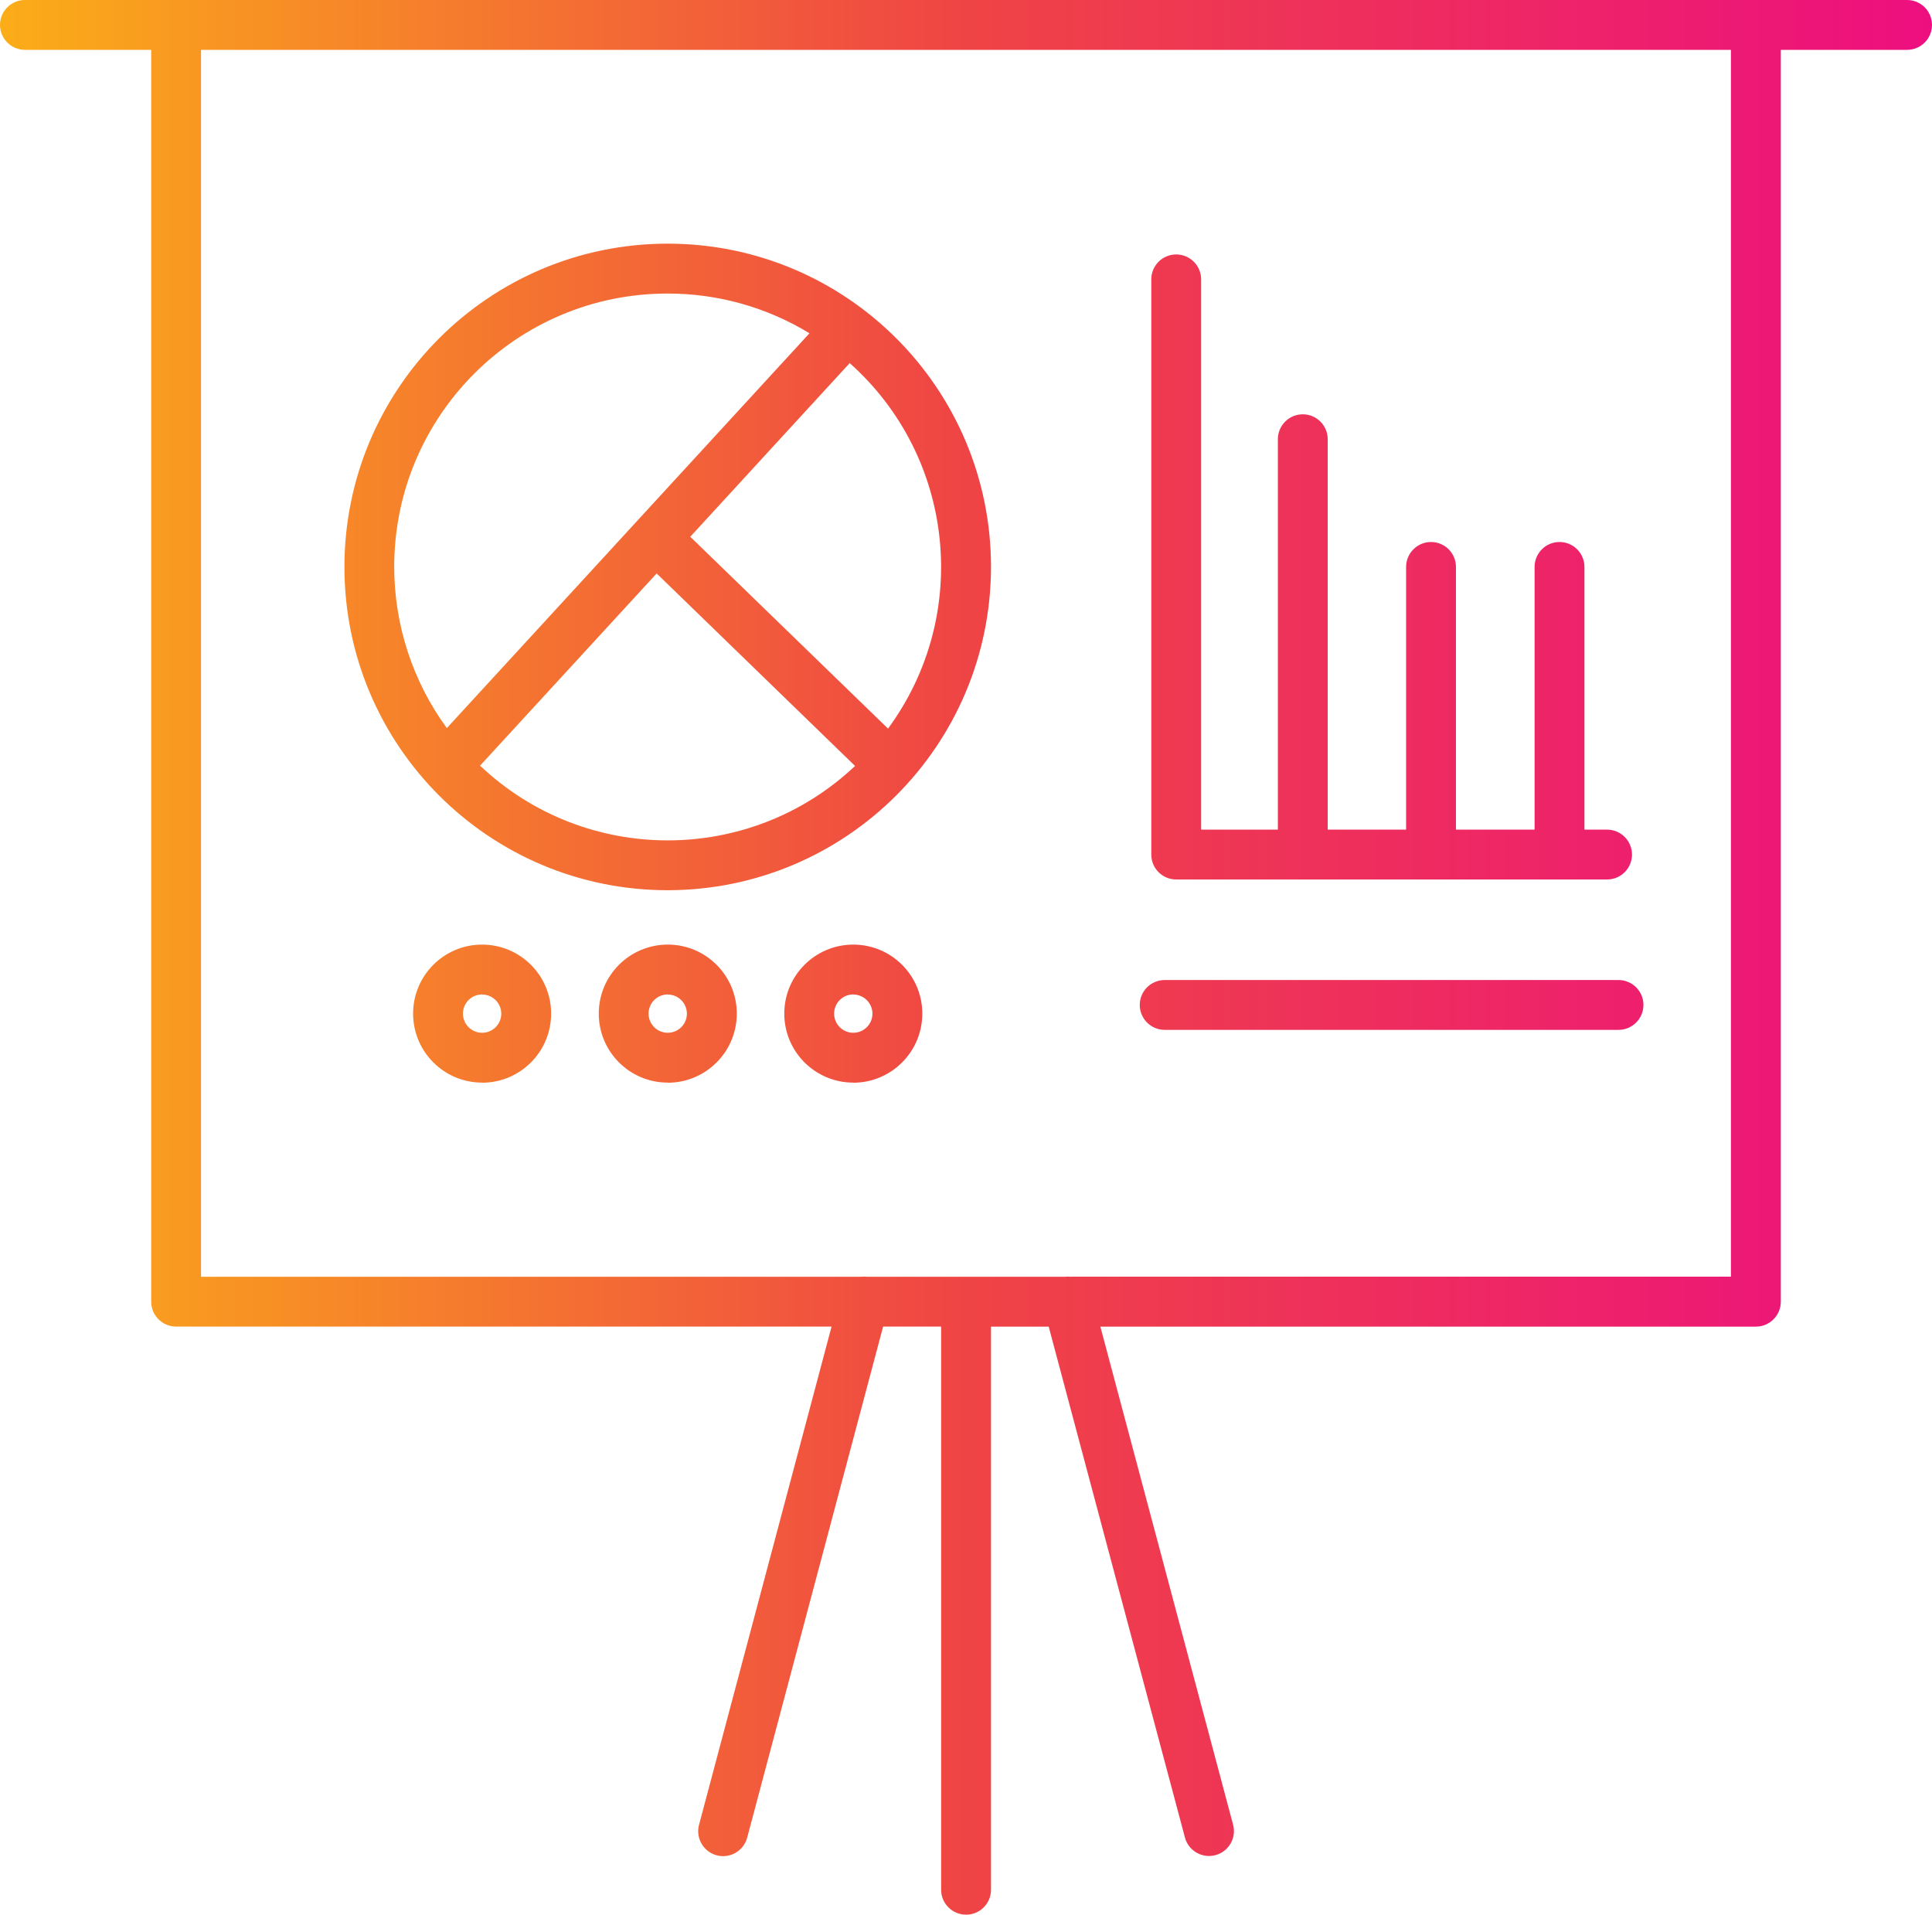 <?xml version="1.0" encoding="UTF-8"?>
<svg id="Layer_1" data-name="Layer 1" xmlns="http://www.w3.org/2000/svg" xmlns:xlink="http://www.w3.org/1999/xlink" viewBox="0 0 500 495.51">
  <defs>
    <style>
      .cls-1 {
        fill: url(#linear-gradient);
        stroke-width: 0px;
      }
    </style>
    <linearGradient id="linear-gradient" x1="0" y1="247.76" x2="500" y2="247.76" gradientTransform="translate(0 495.51) scale(1 -1)" gradientUnits="userSpaceOnUse">
      <stop offset="0" stop-color="#fbad18"/>
      <stop offset=".5" stop-color="#ef4445"/>
      <stop offset="1" stop-color="#ed0f7f"/>
    </linearGradient>
  </defs>
  <path class="cls-1" d="M250.01,495.51c-3.56,0-6.45-2.89-6.45-6.45v-145.74h-15.01l-35.18,132.26c-.92,3.44-4.45,5.49-7.89,4.57s-5.49-4.45-4.57-7.89h0l34.3-128.94H45.58c-3.56,0-6.45-2.89-6.45-6.45V12.9H6.45c-3.56,0-6.45-2.89-6.45-6.45S2.89,0,6.45,0h487.1c3.56,0,6.45,2.89,6.45,6.45s-2.89,6.45-6.45,6.45h-32.68v323.98c0,3.56-2.89,6.45-6.45,6.45h-169.65l34.35,128.89c.92,3.44-1.13,6.98-4.57,7.89s-6.98-1.13-7.89-4.57l-35.26-132.21h-14.93v145.74c0,3.56-2.89,6.45-6.45,6.45ZM277.17,330.4h170.79V12.9H52.03v317.53h170.78c.54-.07,1.08-.07,1.62,0h51.13c.54-.07,1.08-.07,1.62,0v-.03ZM220.83,280.18c-9.86,0-17.86-8-17.86-17.86,0-9.86,8-17.86,17.86-17.86s17.86,8,17.86,17.86h0c0,9.87-7.99,17.87-17.86,17.89v-.03ZM220.83,257.36c-2.74,0-4.96,2.22-4.96,4.96s2.22,4.96,4.96,4.96,4.96-2.22,4.96-4.96h0c-.02-2.73-2.23-4.93-4.96-4.94v-.03ZM172.81,280.18c-9.86,0-17.86-8.01-17.85-17.87,0-9.86,8.01-17.86,17.87-17.85,9.86,0,17.86,8.01,17.85,17.87,0,0,0,.01,0,.02-.01,9.86-8.01,17.85-17.87,17.86v-.03ZM172.81,257.36c-2.74,0-4.96,2.22-4.96,4.96,0,2.74,2.22,4.96,4.96,4.96s4.96-2.22,4.96-4.96h0c-.02-2.73-2.23-4.93-4.96-4.94v-.03ZM124.77,280.18c-9.86,0-17.86-8-17.86-17.86,0-9.86,8-17.86,17.86-17.86s17.86,8,17.86,17.86h0c0,9.87-7.99,17.87-17.86,17.89v-.03ZM124.77,257.36c-2.74,0-4.96,2.22-4.96,4.96,0,2.74,2.22,4.96,4.96,4.96s4.96-2.22,4.96-4.96h0c-.02-2.73-2.23-4.93-4.96-4.94v-.03ZM418.87,266.53h-117.45c-3.56,0-6.45-2.89-6.45-6.45s2.89-6.45,6.45-6.45h117.45c3.56,0,6.45,2.89,6.45,6.45s-2.89,6.45-6.45,6.45ZM172.81,230.39c-46.21,0-83.67-37.45-83.67-83.66s37.45-83.67,83.66-83.67c46.21,0,83.67,37.45,83.67,83.66h0c-.05,46.19-37.47,83.62-83.66,83.67ZM124.24,198.15c27.21,25.76,69.79,25.79,97.05.08-17.15-16.63-34.26-33.23-51.35-49.82l-45.7,49.74ZM178.64,138.91c17.04,16.55,34.1,33.1,51.18,49.65,21.6-29.37,17.3-70.34-9.92-94.59-13.75,14.99-27.5,29.97-41.26,44.94ZM172.78,75.97c-39.06-.02-70.74,31.64-70.76,70.7,0,15.01,4.76,29.63,13.62,41.76l47.25-51.44c15.53-16.91,31.06-33.82,46.6-50.74-11.05-6.74-23.74-10.29-36.68-10.28h-.03ZM415.9,227.61h-111.5c-3.56,0-6.45-2.89-6.45-6.45V72.3c0-3.56,2.89-6.45,6.45-6.45s6.45,2.89,6.45,6.45v142.41h19.86v-101.04c0-3.56,2.89-6.45,6.45-6.45s6.45,2.89,6.45,6.45v101.04h20.29v-67.99c0-3.56,2.89-6.45,6.45-6.45s6.45,2.89,6.45,6.45v67.99h20.35v-67.99c0-3.56,2.89-6.45,6.45-6.45s6.45,2.89,6.45,6.45v67.99h5.86c3.56,0,6.45,2.89,6.45,6.45s-2.89,6.45-6.45,6.45Z"/>
</svg>